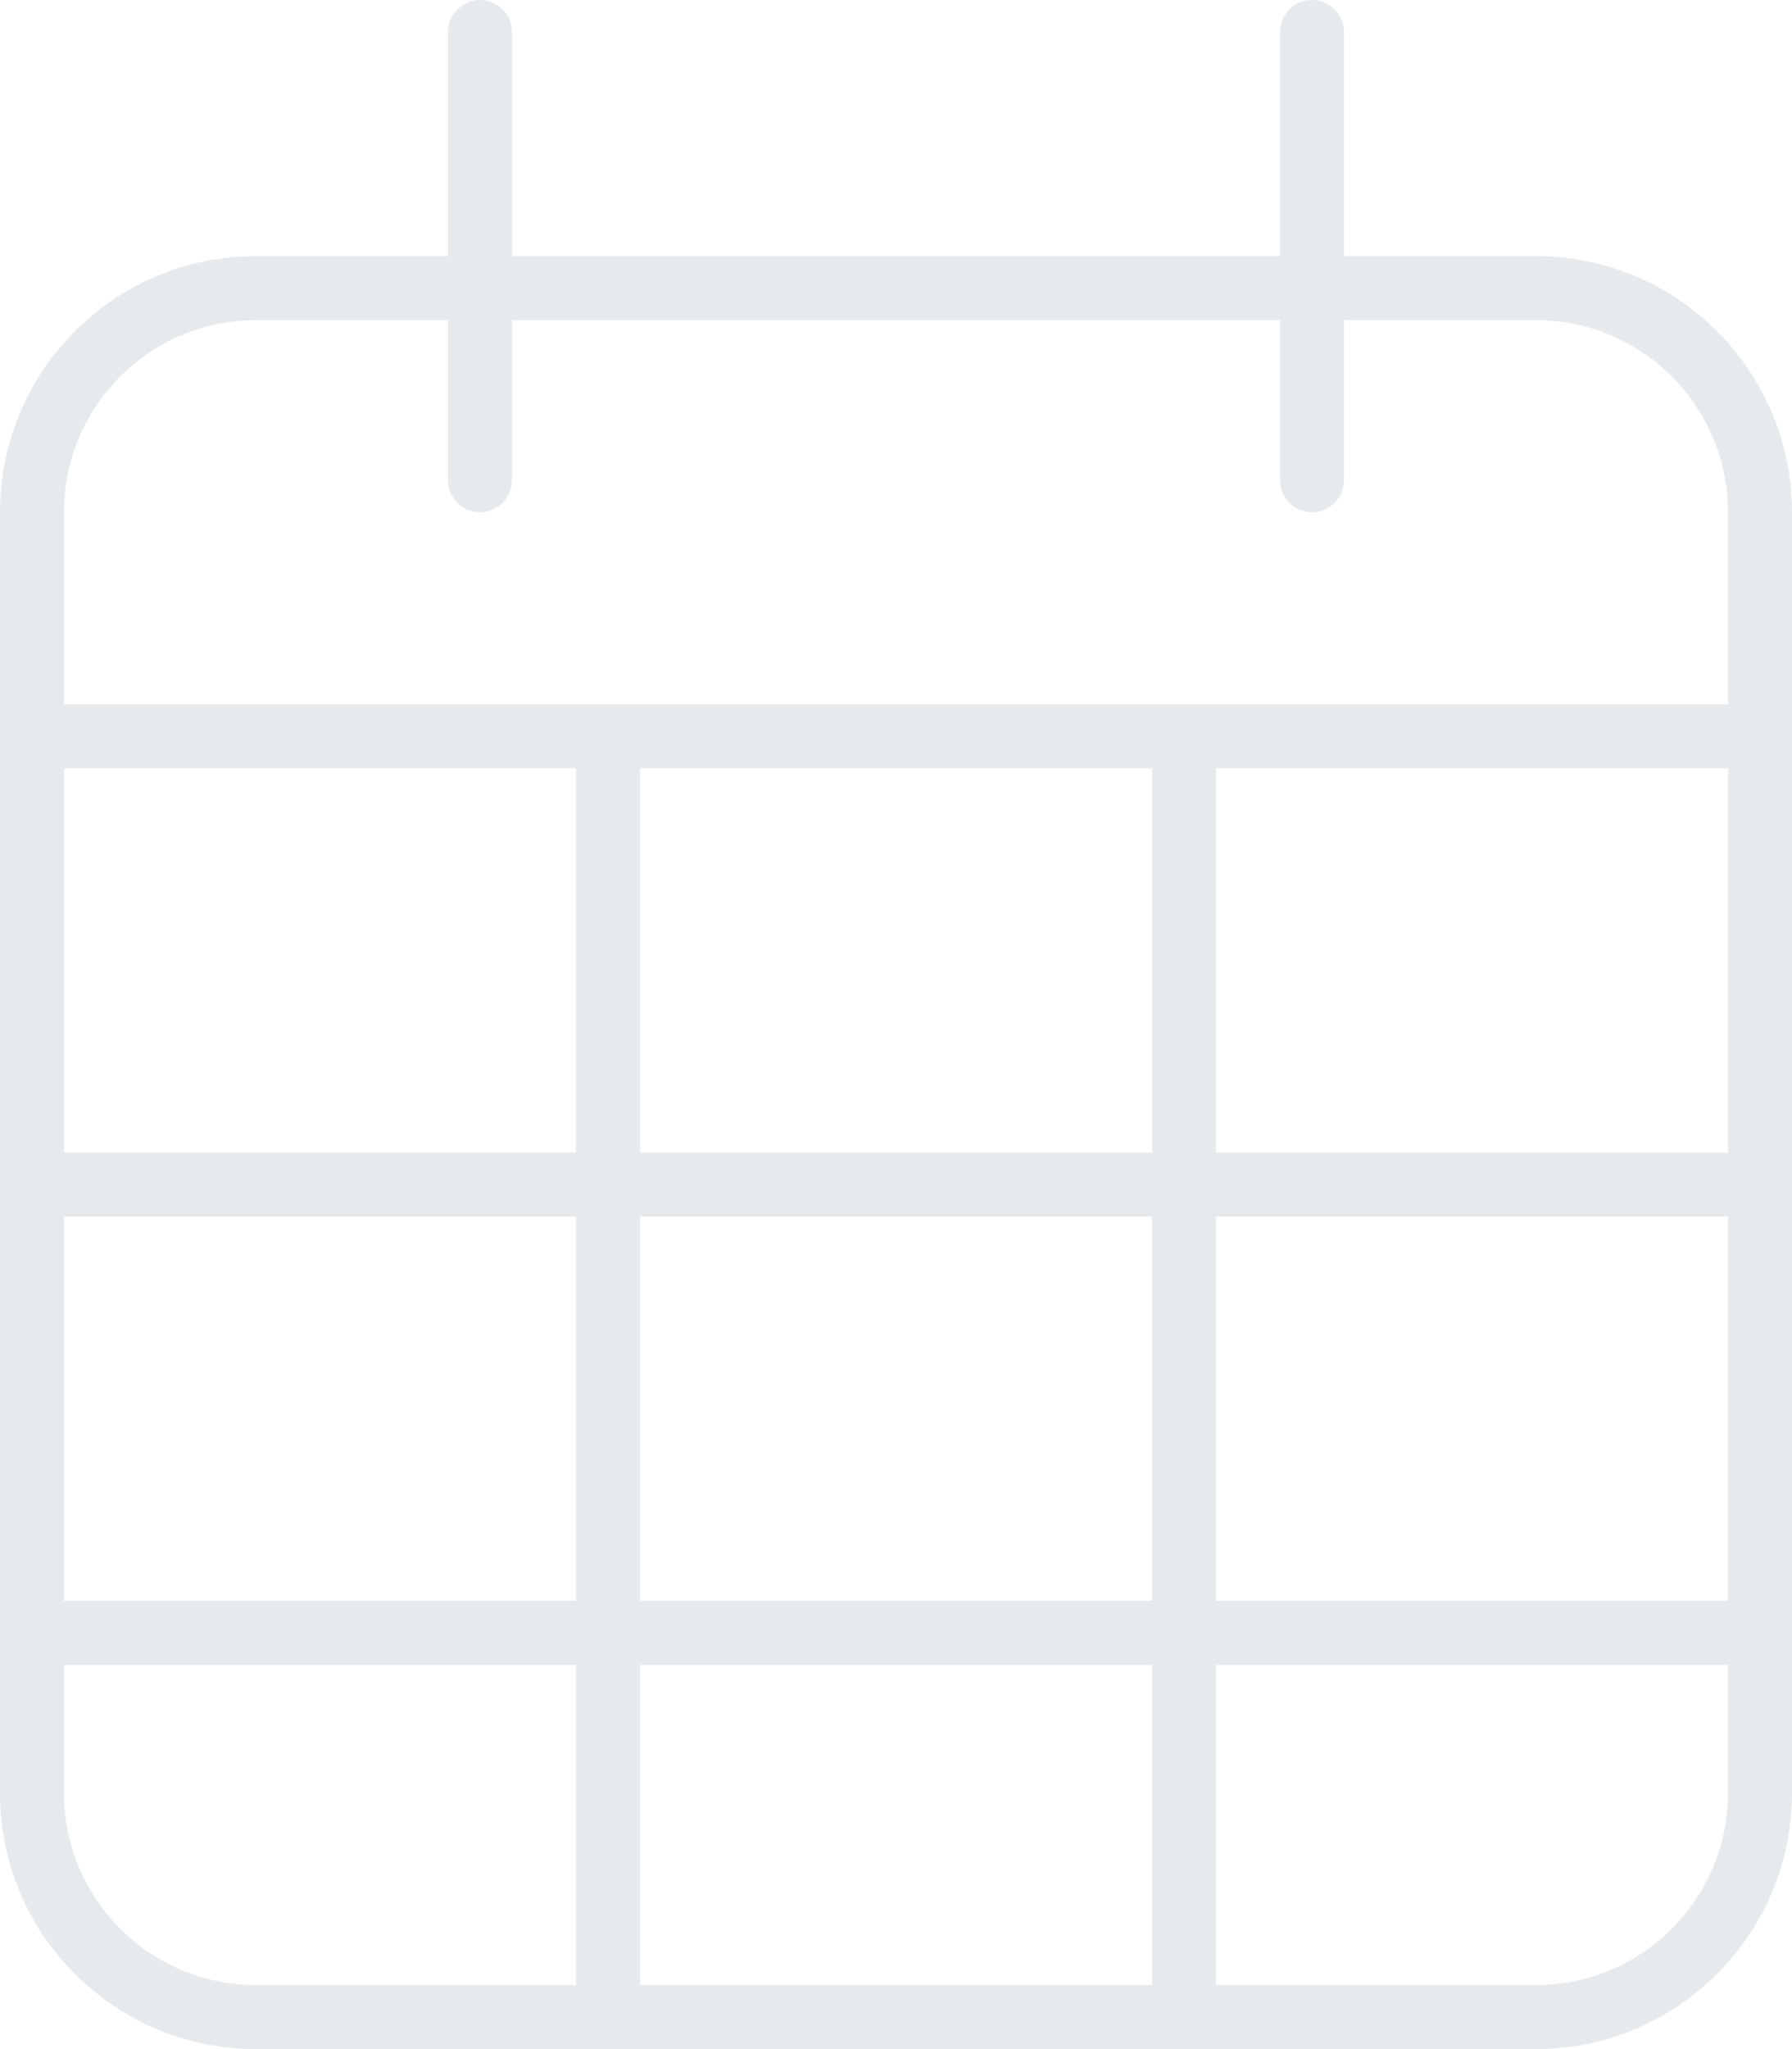 <?xml version="1.0" encoding="UTF-8"?> <svg xmlns="http://www.w3.org/2000/svg" width="21" height="24" viewBox="0 0 21 24" fill="none"> <g clip-path="url(#clip0_71_2623)"> <path d="M6 3H15V0.375C15 0.168 15.169 0 15.375 0C15.581 0 15.75 0.168 15.75 0.375V3H18C19.655 3 21 4.343 21 6V21C21 22.655 19.655 24 18 24H3C1.343 24 0 22.655 0 21V6C0 4.343 1.343 3 3 3H5.25V0.375C5.25 0.168 5.419 0 5.625 0C5.831 0 6 0.168 6 0.375V3ZM20.25 13.5V9H14.25V13.5H20.25ZM13.5 9H7.5V13.5H13.5V9ZM6.75 9H0.75V13.5H6.75V9ZM0.75 14.25V18.75H6.75V14.25H0.75ZM0.75 19.5V21C0.75 22.242 1.757 23.25 3 23.25H6.75V19.5H0.75ZM7.5 23.25H13.5V19.5H7.5V23.25ZM14.25 23.25H18C19.242 23.25 20.25 22.242 20.25 21V19.5H14.25V23.25ZM20.25 18.75V14.25H14.25V18.75H20.25ZM3 3.75C1.757 3.75 0.75 4.758 0.75 6V8.25H20.25V6C20.25 4.758 19.242 3.75 18 3.75H15.75V5.625C15.75 5.831 15.581 6 15.375 6C15.169 6 15 5.831 15 5.625V3.75H6V5.625C6 5.831 5.831 6 5.625 6C5.419 6 5.25 5.831 5.25 5.625V3.75H3ZM13.5 14.25H7.5V18.75H13.5V14.25Z" fill="#E7EAED"></path> </g> <defs> <clipPath id="clip0_71_2623"> <rect width="21" height="24" fill="white"></rect> </clipPath> </defs> </svg> 
